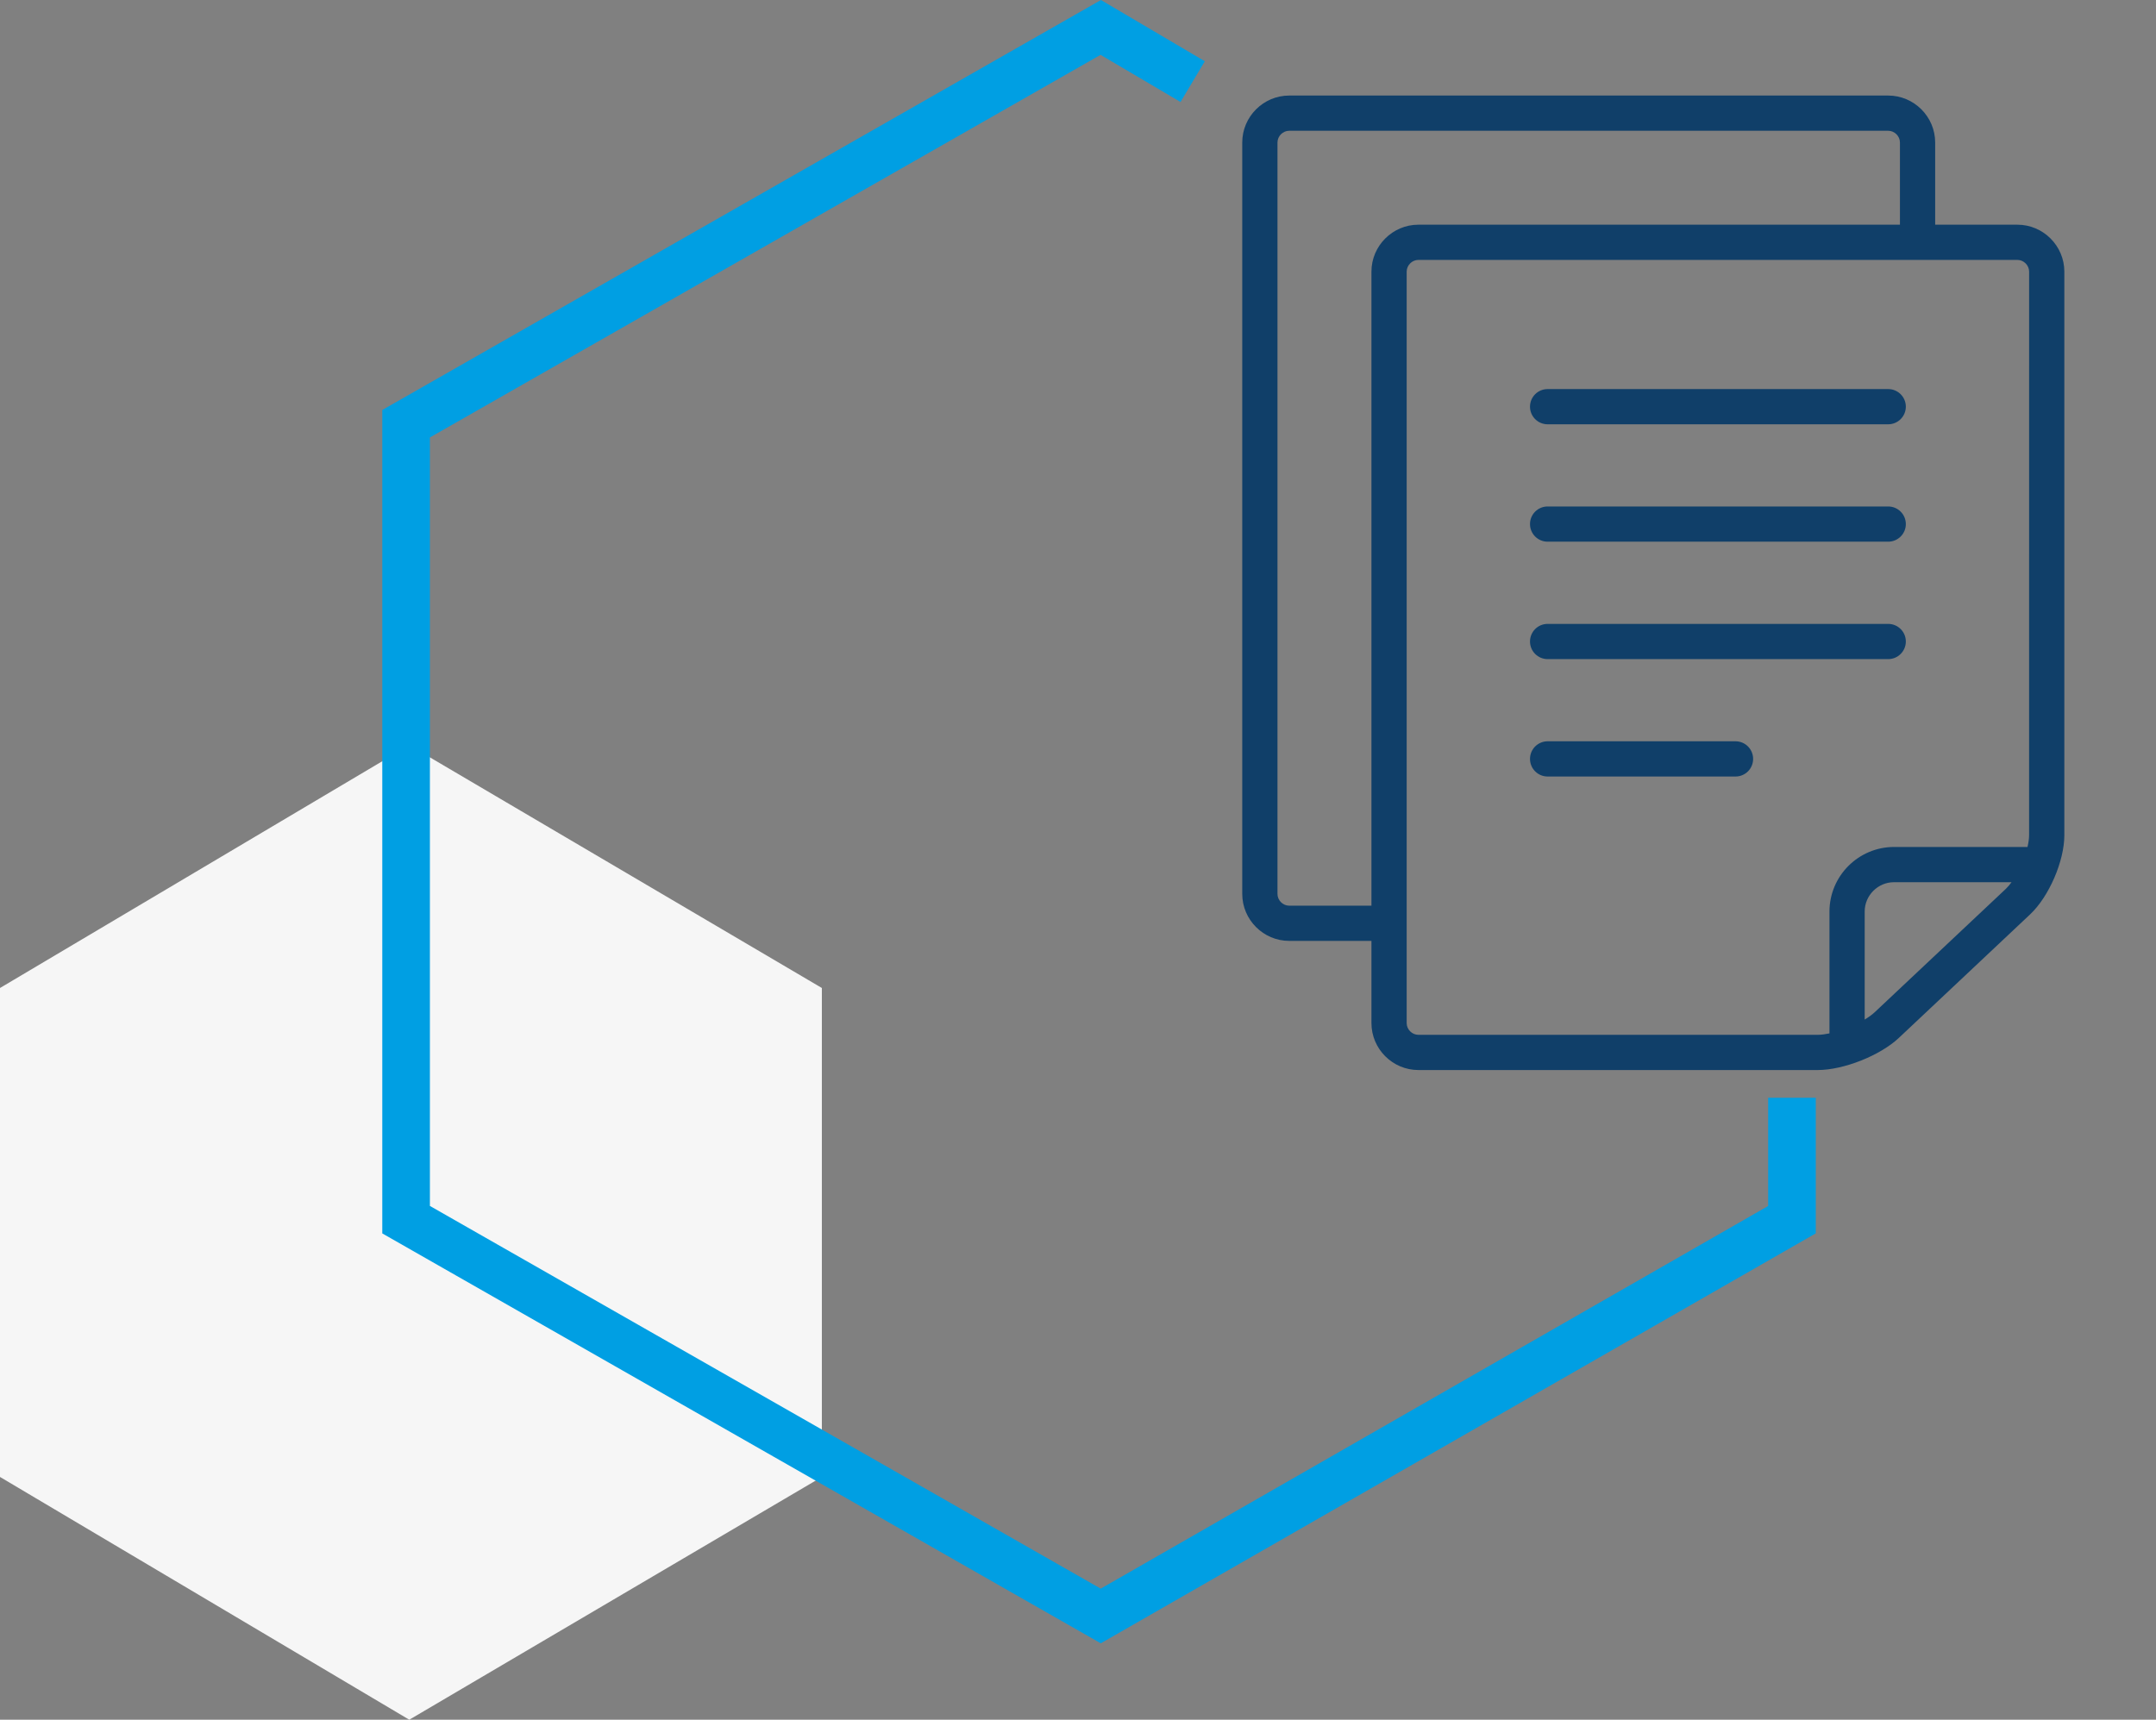 <svg xmlns="http://www.w3.org/2000/svg" width="94" height="75" viewBox="0 0 94 75" fill="none"><rect x="0" y="0" width="94" height="75" fill="#808080" stroke="none"/><path d="M0 43.088V64.412L17.844 75L35.833 64.412V43.088L17.844 32.5L0 43.088Z" fill="#F6F6F6"></path><path fill-rule="evenodd" clip-rule="evenodd" d="M48 0L52.529 2.671L51.47 4.448L47.983 2.392L18.744 19.077V52.593L47.99 69.283L77.09 52.595V47.874H79.167V53.789L47.992 71.667L16.667 53.791V17.88L48 0Z" fill="#009FE3"></path><g clip-path="url(#clip0_488_2386)"><path d="M87.956 9.799H84.372V6.215C84.372 5.088 83.45 4.167 82.324 4.167H56.209C55.083 4.167 54.161 5.088 54.161 6.215V38.986C54.161 40.112 55.083 41.034 56.209 41.034H59.794V44.618C59.794 45.745 60.715 46.666 61.842 46.666H79.251C80.377 46.666 81.971 46.035 82.79 45.263L88.512 39.877C89.333 39.106 90.004 37.552 90.004 36.426L90.004 11.847C90.004 10.721 89.083 9.799 87.956 9.799ZM59.794 11.847V39.498H56.209C55.932 39.498 55.697 39.263 55.697 38.986V6.215C55.697 5.937 55.932 5.703 56.209 5.703H82.324C82.601 5.703 82.836 5.937 82.836 6.215V9.799H61.842C60.715 9.799 59.794 10.721 59.794 11.847ZM87.459 38.759L81.737 44.144C81.62 44.254 81.468 44.362 81.299 44.465V39.754C81.299 39.402 81.441 39.086 81.675 38.85C81.911 38.616 82.227 38.474 82.579 38.474H87.702C87.623 38.582 87.541 38.681 87.459 38.759ZM88.467 36.425C88.467 36.578 88.439 36.754 88.398 36.937H82.579C81.025 36.941 79.766 38.2 79.763 39.754V45.068C79.58 45.105 79.404 45.13 79.251 45.13H61.842V45.13C61.564 45.13 61.33 44.896 61.33 44.618V11.847C61.33 11.57 61.564 11.335 61.842 11.335H87.956C88.234 11.335 88.468 11.57 88.468 11.847L88.467 36.425Z" fill="#103F69"></path><path d="M82.324 16.968H67.475C67.051 16.968 66.707 17.311 66.707 17.736C66.707 18.16 67.051 18.504 67.475 18.504H82.324C82.748 18.504 83.093 18.16 83.093 17.736C83.093 17.311 82.748 16.968 82.324 16.968Z" fill="#103F69"></path><path d="M82.324 27.209H67.475C67.051 27.209 66.707 27.552 66.707 27.977C66.707 28.401 67.051 28.745 67.475 28.745H82.324C82.748 28.745 83.093 28.401 83.093 27.977C83.093 27.552 82.748 27.209 82.324 27.209Z" fill="#103F69"></path><path d="M75.668 32.329H67.475C67.051 32.329 66.707 32.673 66.707 33.097C66.707 33.522 67.051 33.865 67.475 33.865H75.668C76.092 33.865 76.435 33.522 76.435 33.097C76.435 32.673 76.092 32.329 75.668 32.329Z" fill="#103F69"></path><path d="M82.324 22.088H67.475C67.051 22.088 66.707 22.431 66.707 22.856C66.707 23.28 67.051 23.624 67.475 23.624H82.324C82.748 23.624 83.093 23.28 83.093 22.856C83.093 22.431 82.748 22.088 82.324 22.088Z" fill="#103F69"></path></g><defs><clipPath id="clip0_488_2386"><rect width="42.5" height="42.5" fill="white" transform="translate(50.833 4.167)"></rect></clipPath></defs></svg>
